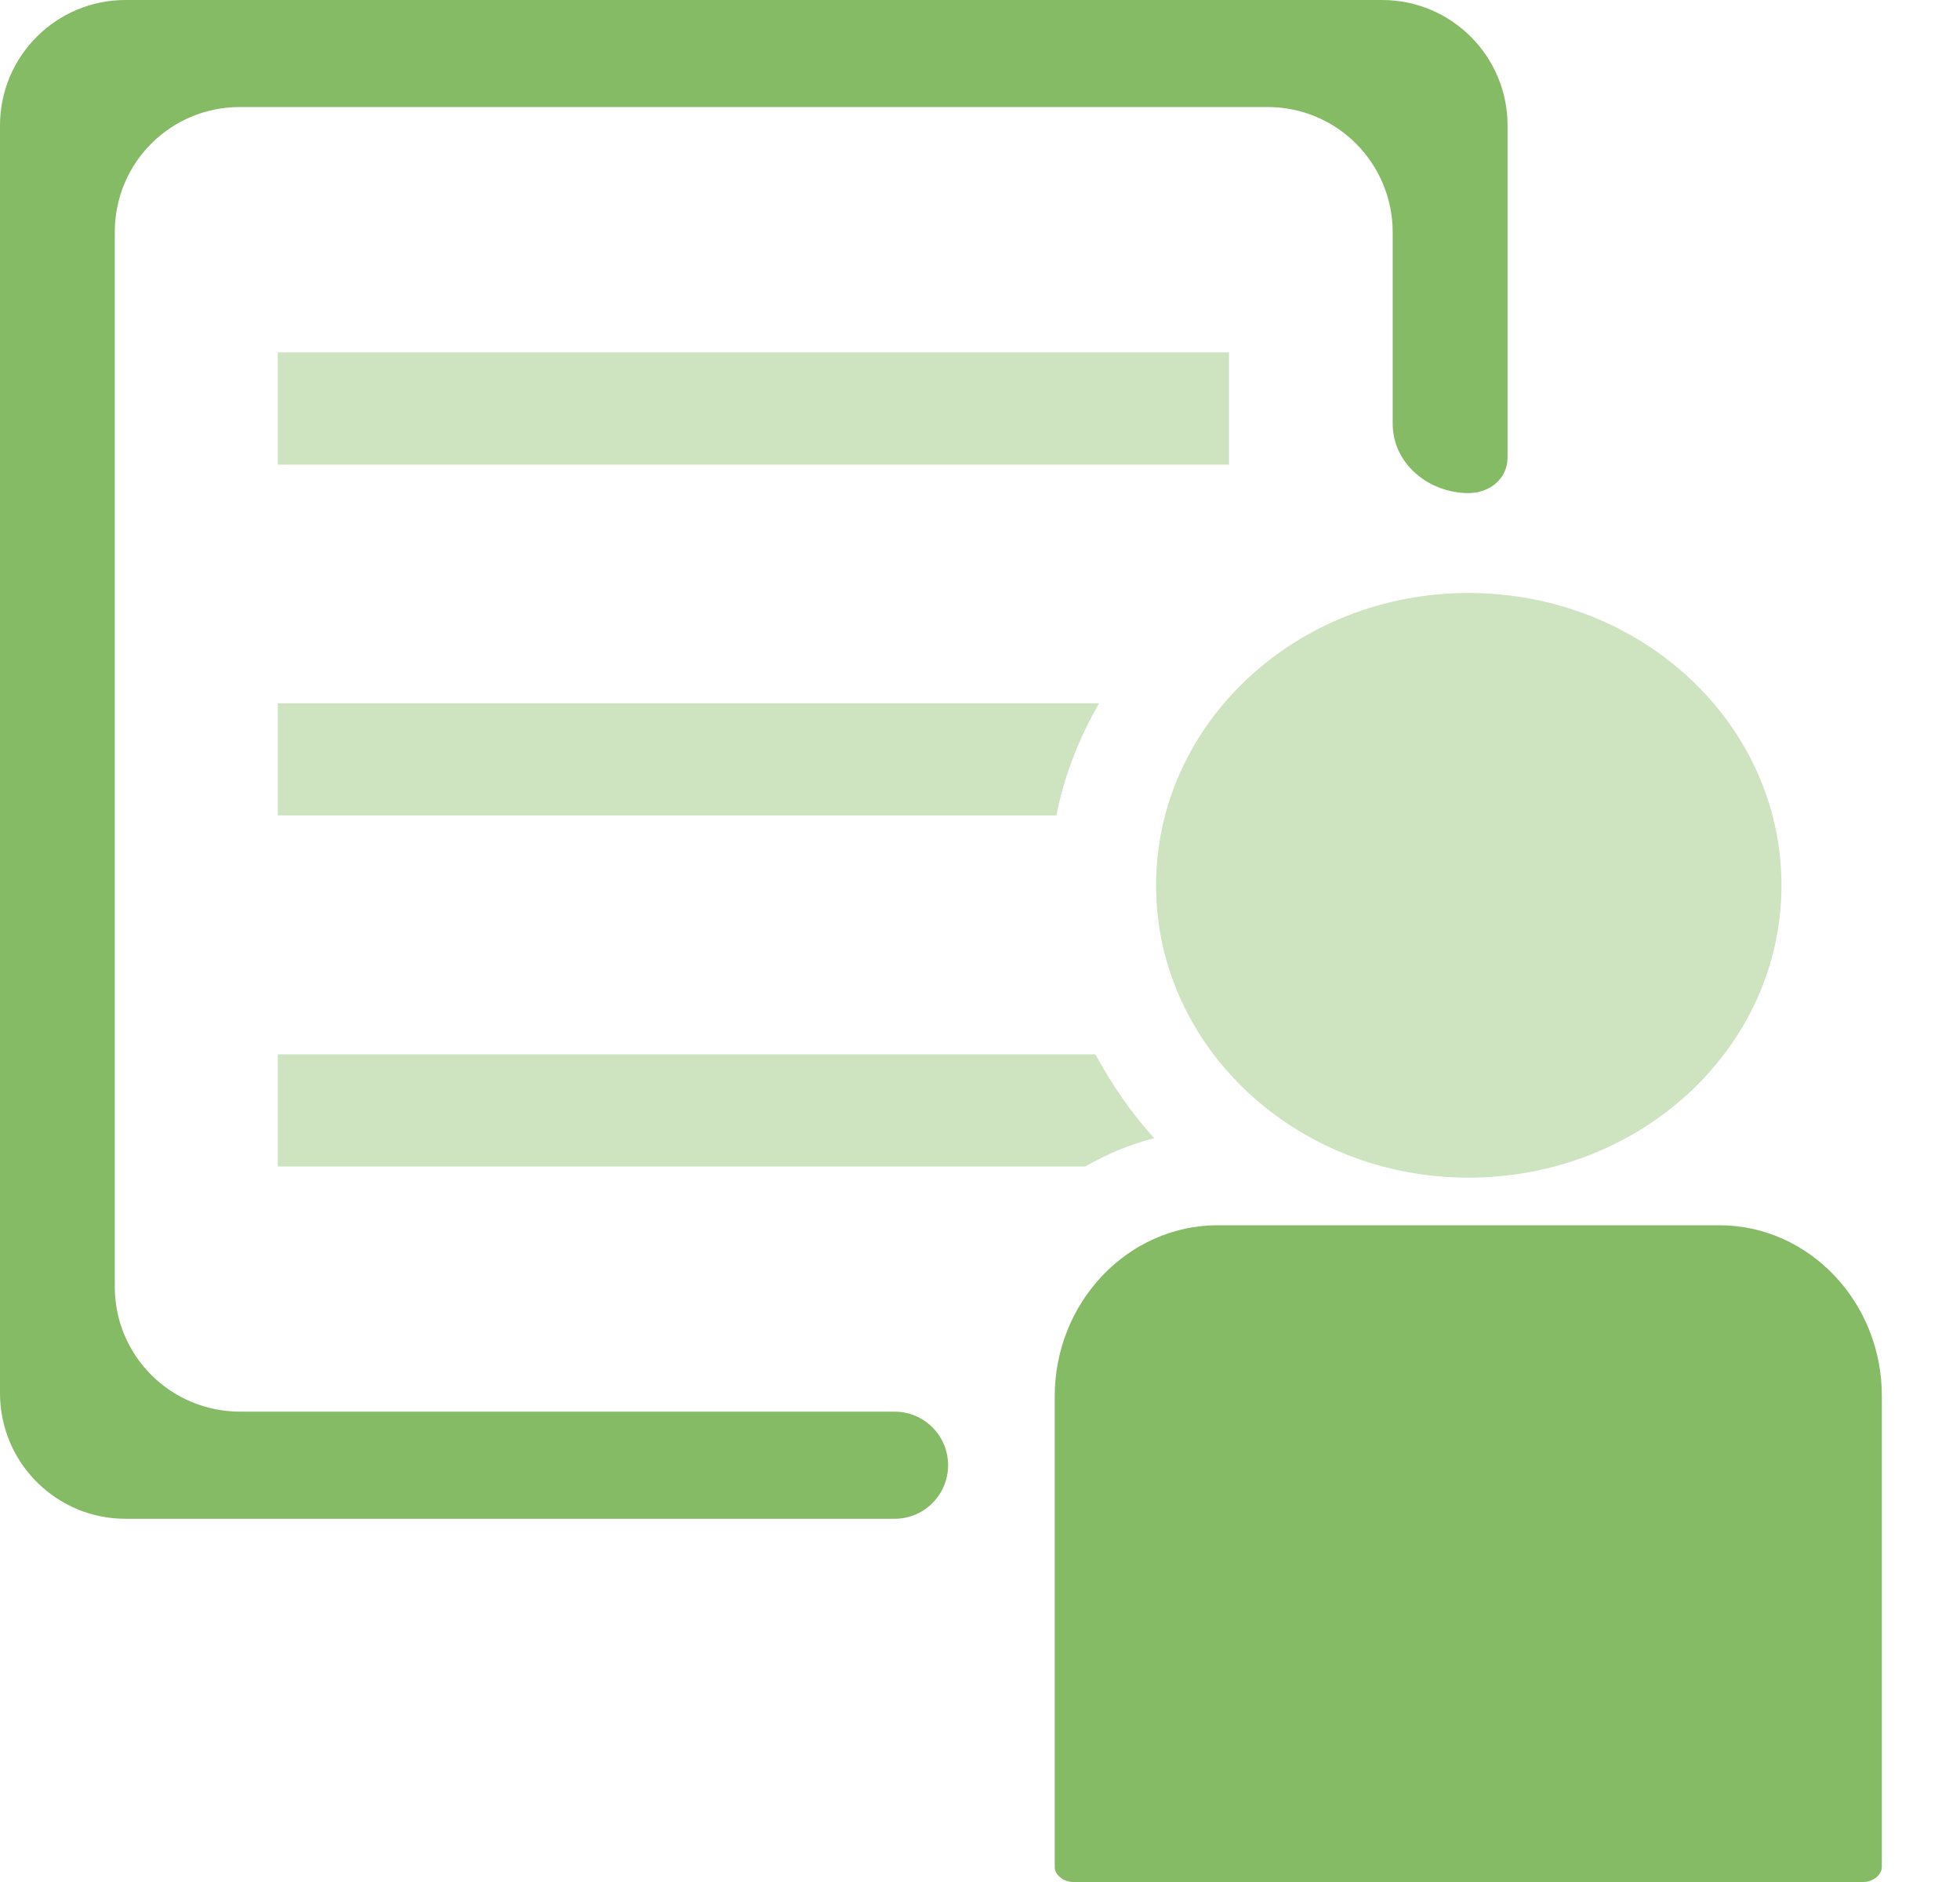<svg width="25" height="24" viewBox="0 0 25 24" fill="none" xmlns="http://www.w3.org/2000/svg">
<path d="M3.064 18.002C2.18 18.002 1.464 17.292 1.464 16.408C1.464 13.189 1.464 6.179 1.464 2.96C1.464 2.076 2.175 1.365 3.059 1.365C6.223 1.365 13.005 1.365 16.169 1.365C17.053 1.365 17.764 2.081 17.764 2.965C17.764 3.637 17.764 4.473 17.764 5.405C17.764 5.913 18.223 6.288 18.732 6.288C19.001 6.288 19.229 6.104 19.229 5.835V1.6C19.229 0.717 18.513 0 17.629 0H1.6C0.717 0 0 0.717 0 1.6V17.767C0 18.651 0.717 19.368 1.6 19.368H11.411C11.788 19.368 12.093 19.062 12.093 18.685C12.093 18.308 11.788 18.002 11.411 18.002C8.39 18.002 5.03 18.002 3.064 18.002Z" fill="#85BB65"/>
<path d="M3.543 10.399H13.475C13.573 9.888 13.765 9.413 14.019 8.969H3.543V10.399Z" fill="#85BB65" fill-opacity="0.4"/>
<path d="M15.676 4.494H3.543V5.925H15.676V4.494Z" fill="#85BB65" fill-opacity="0.4"/>
<path d="M3.543 14.876H13.84C14.115 14.72 14.409 14.593 14.723 14.515C14.425 14.19 14.18 13.826 13.971 13.445H3.543V14.876Z" fill="#85BB65" fill-opacity="0.4"/>
<path d="M18.73 15.018C20.941 15.018 22.723 13.349 22.723 11.291C22.723 9.23 20.941 7.562 18.73 7.562C16.529 7.562 14.746 9.23 14.746 11.291C14.746 13.349 16.529 15.018 18.73 15.018Z" fill="#85BB65" fill-opacity="0.4"/>
<path d="M21.93 15.625H15.532C14.389 15.625 13.453 16.603 13.453 17.808V23.807C13.453 23.918 13.576 24 13.687 24H23.769C23.88 24 24.003 23.918 24.003 23.807V17.808C24.008 16.606 23.074 15.625 21.93 15.625Z" fill="#85BB65"/>
</svg>
